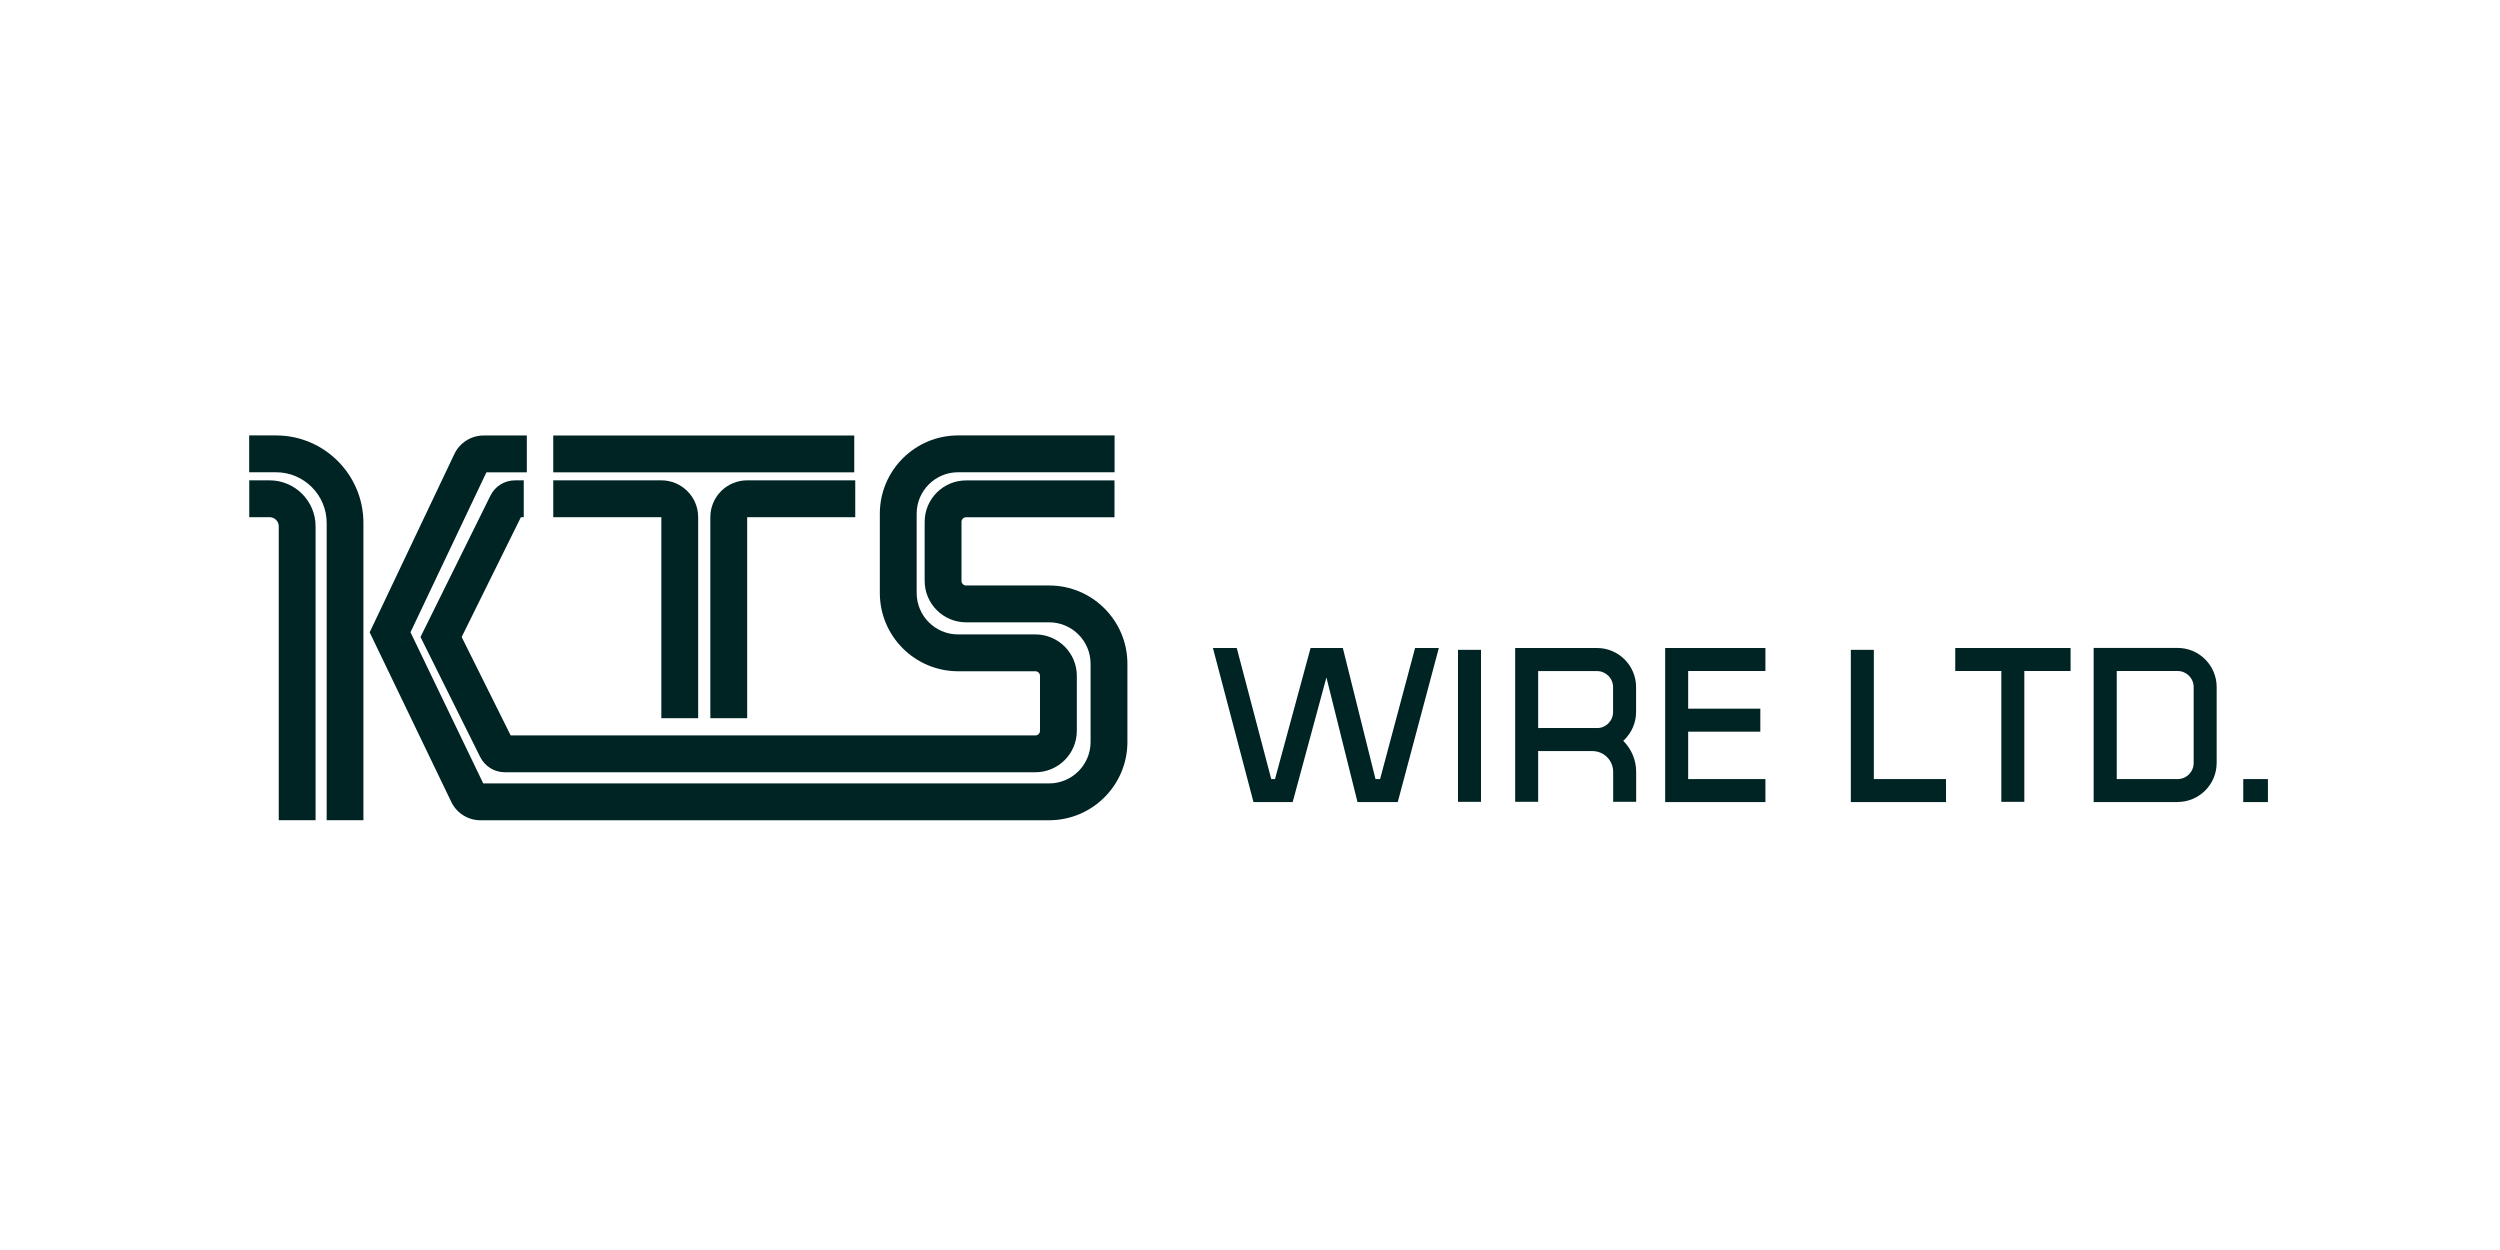 <?xml version="1.0" encoding="UTF-8"?>
<svg id="Layer_1" data-name="Layer 1" xmlns="http://www.w3.org/2000/svg" viewBox="0 0 300 150">
  <defs>
    <style>
      .cls-1 {
        fill: #002424;
      }
    </style>
  </defs>
  <path class="cls-1" d="M37.87,98.42h-4.42v-35.26c0-.61-.5-1.1-1.1-1.1h-2.44v-4.42h2.44c3.05,0,5.52,2.48,5.52,5.52v35.26Z"/>
  <path class="cls-1" d="M43.62,98.42h-4.42v-35.67c0-3.35-2.73-6.08-6.08-6.08h-3.22v-4.42h3.22c5.79,0,10.49,4.71,10.49,10.49v35.67Z"/>
  <rect class="cls-1" x="66.39" y="52.26" width="36.12" height="4.42"/>
  <path class="cls-1" d="M83.78,86.18h-4.42v-24.12h-12.97v-4.42h12.97c2.44,0,4.42,1.98,4.42,4.42v24.12Z"/>
  <path class="cls-1" d="M89.66,86.18h-4.42v-24.12c0-2.44,1.98-4.42,4.42-4.42h12.97v4.42h-12.97v24.12Z"/>
  <path class="cls-1" d="M124.24,92.67h-63.65c-1.27,0-2.4-.7-2.97-1.84l-7.16-14.39,8.39-16.96c.56-1.14,1.7-1.84,2.97-1.84h1.03v4.42h-.34l-7.11,14.38,5.88,11.81h62.97c.3,0,.55-.25.55-.55v-6.6c0-.3-.25-.55-.55-.55h-9.28c-5.18,0-9.39-4.21-9.39-9.39v-9.52c0-5.18,4.21-9.39,9.39-9.39h18.78v4.42h-18.78c-2.74,0-4.97,2.23-4.97,4.97v9.52c0,2.74,2.23,4.97,4.97,4.97h9.28c2.74,0,4.97,2.23,4.97,4.97v6.6c0,2.74-2.23,4.97-4.97,4.97Z"/>
  <path class="cls-1" d="M125.89,98.43H57.64c-1.48,0-2.84-.86-3.48-2.19l-9.8-20.36,10.17-21.41c.64-1.34,2.01-2.21,3.49-2.21h5.2v4.42h-4.85l-9.11,19.19,8.73,18.14h67.91c2.74,0,4.97-2.23,4.97-4.97v-9.39c0-2.74-2.23-4.97-4.97-4.97h-9.97c-2.74,0-4.97-2.23-4.97-4.97v-7.09c0-2.74,2.23-4.97,4.97-4.97h17.81v4.42h-17.81c-.3,0-.55.25-.55.55v7.09c0,.3.25.55.55.55h9.97c5.18,0,9.39,4.21,9.39,9.39v9.39c0,5.18-4.21,9.39-9.39,9.39Z"/>
  <rect class="cls-1" x="174.96" y="77.98" width="2.76" height="18.24"/>
  <path class="cls-1" d="M184.58,96.22h-2.76v-18.46h9.82c2.59,0,4.69,2.11,4.69,4.69v2.98c0,2.59-2.11,4.69-4.69,4.69h-7.06v6.09ZM184.58,87.37h7.06c1.07,0,1.93-.87,1.93-1.93v-2.98c0-1.07-.87-1.93-1.93-1.93h-7.06v6.85Z"/>
  <path class="cls-1" d="M196.34,96.22h-2.76v-3.6c0-1.37-1.11-2.49-2.49-2.49h-6.3v-2.76h6.3c2.89,0,5.25,2.35,5.25,5.25v3.6Z"/>
  <polygon class="cls-1" points="211.85 96.25 199.82 96.25 199.82 77.76 211.85 77.76 211.85 80.52 202.58 80.52 202.58 93.49 211.85 93.49 211.85 96.25"/>
  <rect class="cls-1" x="202.06" y="85.04" width="9.18" height="2.76"/>
  <polygon class="cls-1" points="233.52 96.25 222.1 96.25 222.1 77.98 224.86 77.98 224.86 93.49 233.52 93.49 233.52 96.25"/>
  <rect class="cls-1" x="234.63" y="77.76" width="13.84" height="2.76"/>
  <rect class="cls-1" x="240.16" y="80.06" width="2.76" height="16.16"/>
  <path class="cls-1" d="M261.31,96.25h-10.07v-18.5h10.07c2.59,0,4.69,2.11,4.69,4.69v9.11c0,2.59-2.11,4.69-4.69,4.69ZM254.01,93.49h7.3c1.07,0,1.93-.87,1.93-1.93v-9.11c0-1.07-.87-1.93-1.93-1.93h-7.3v12.97Z"/>
  <rect class="cls-1" x="269.19" y="93.49" width="2.96" height="2.76"/>
  <polygon class="cls-1" points="169.81 77.76 165.61 93.49 165.06 93.49 161.14 77.76 157.27 77.76 153 93.49 152.55 93.49 148.41 77.76 145.55 77.76 150.42 96.25 155.12 96.25 159.17 81.29 162.9 96.25 167.73 96.25 172.66 77.76 169.81 77.76"/>
</svg>